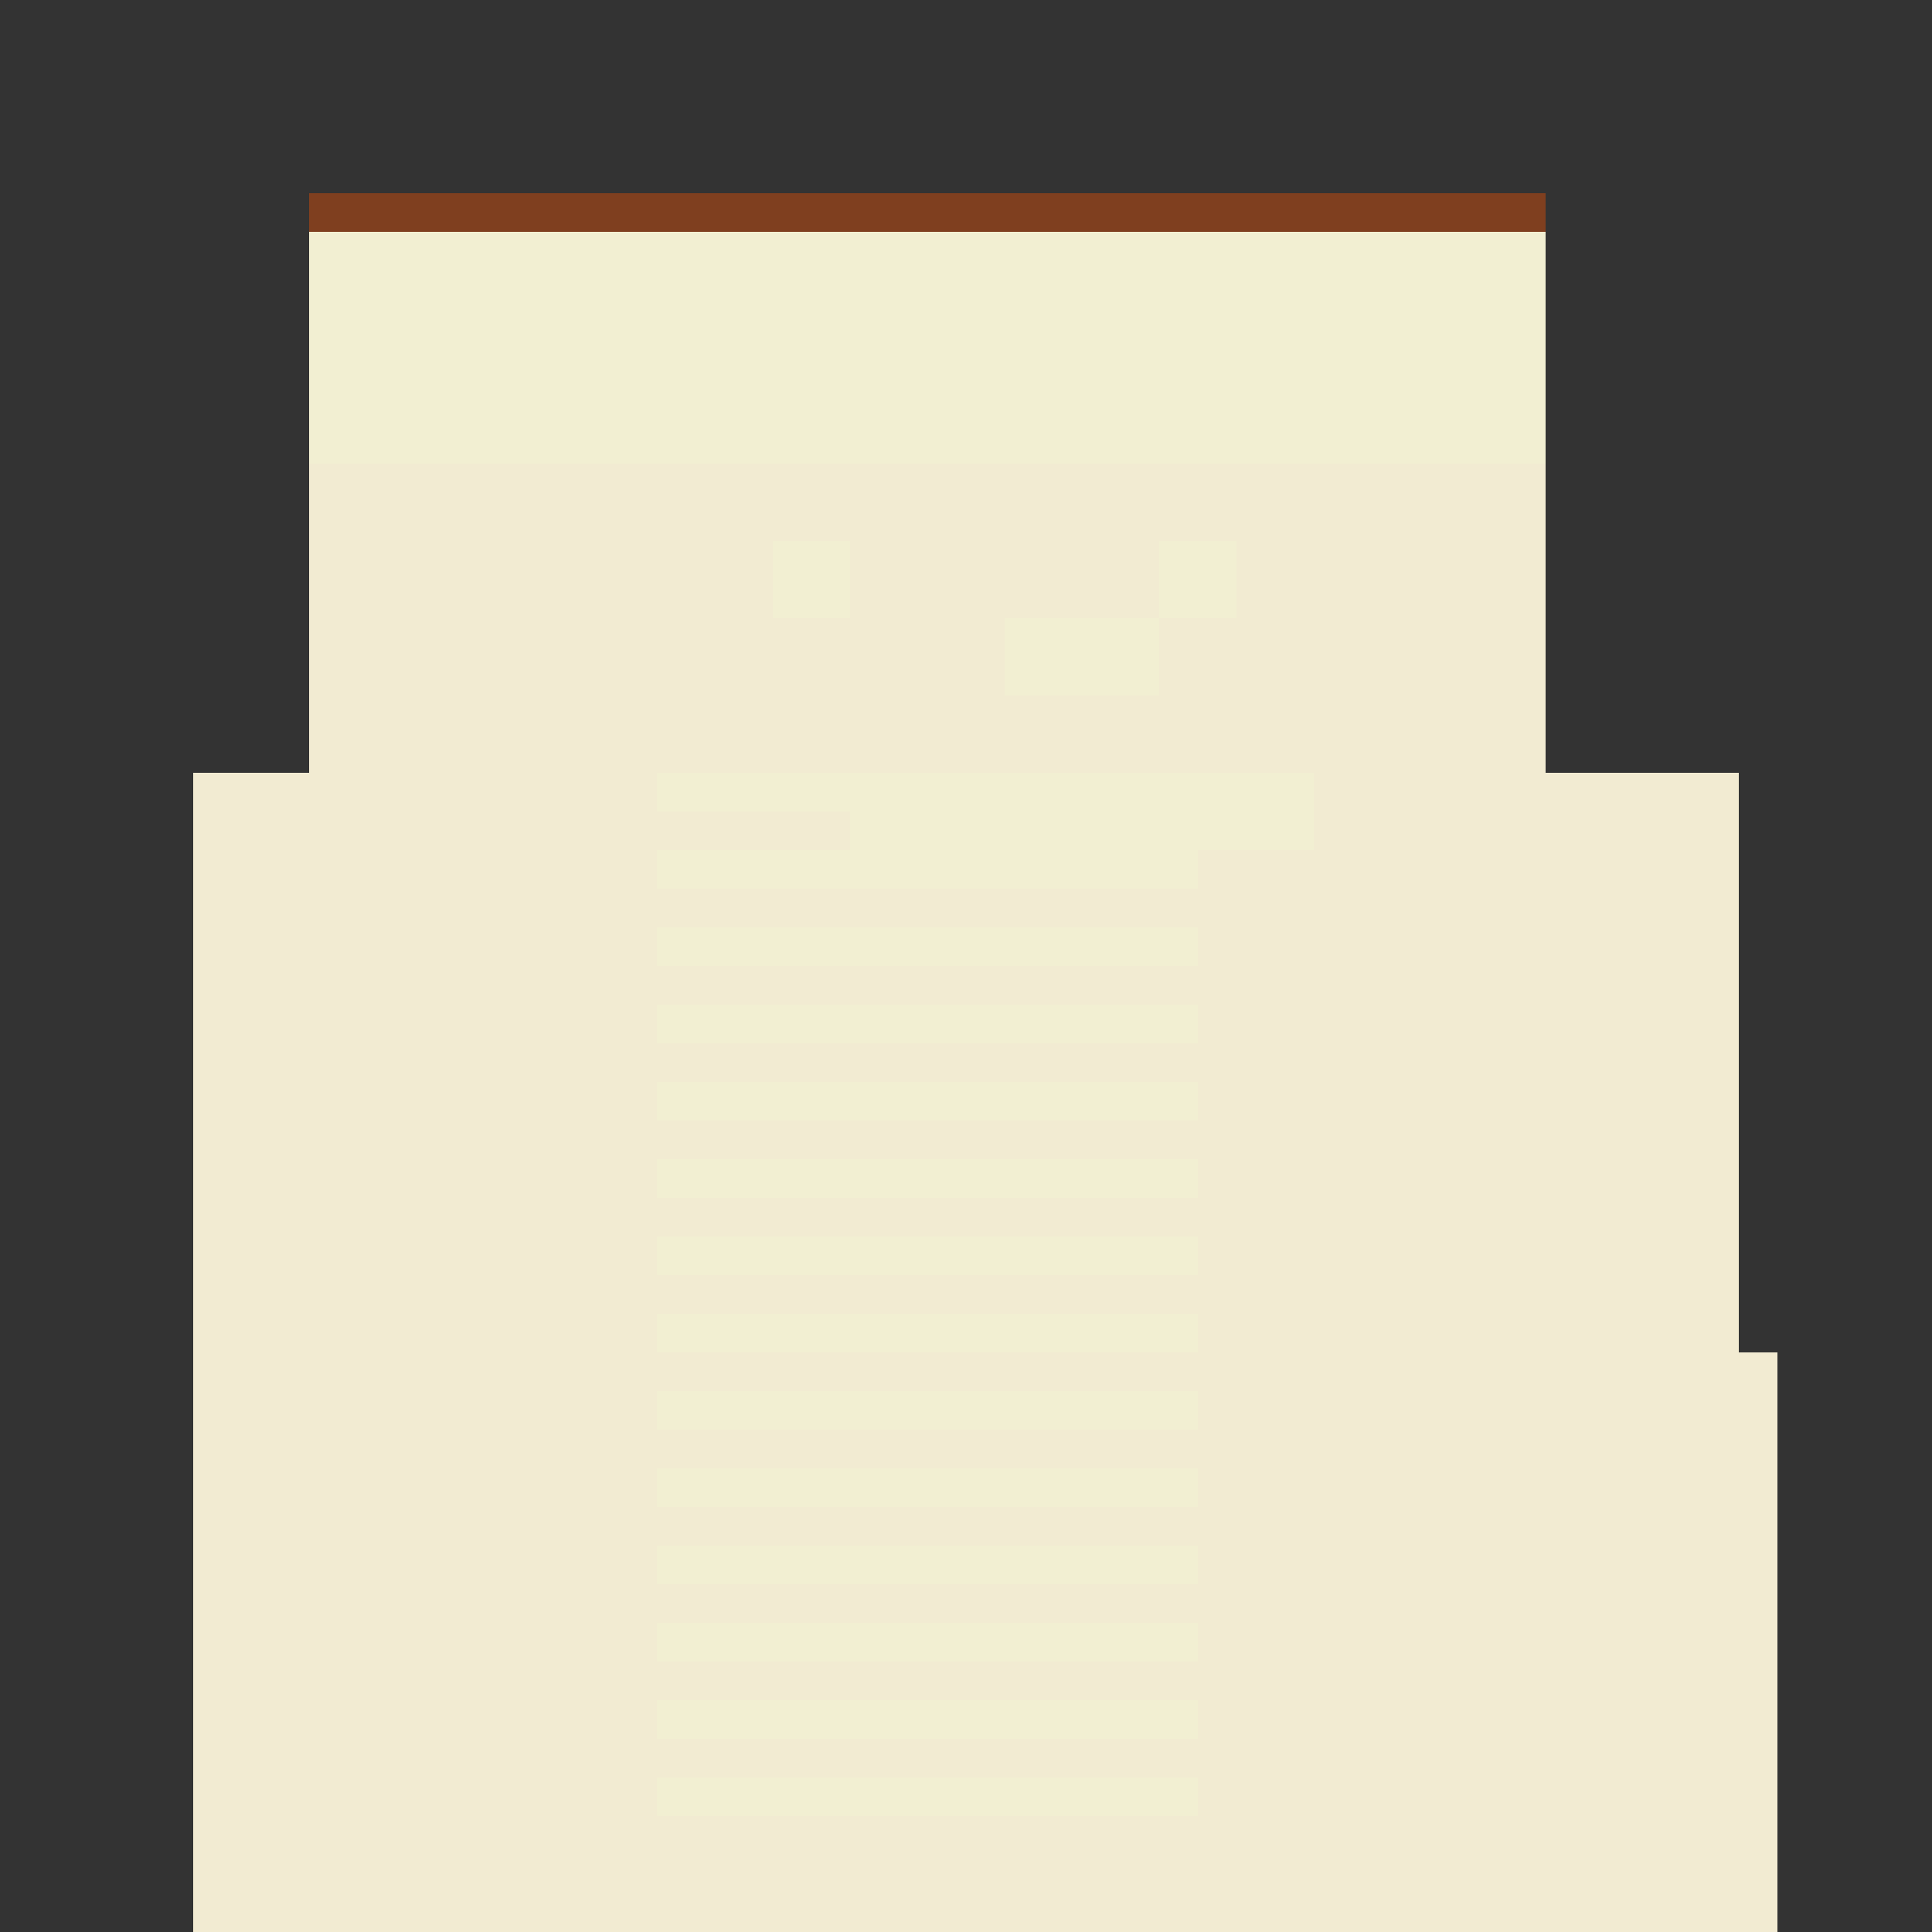 <!--

Generated by DrawGPT.
Free, open source, AI generated images in SVG, PNG, and HTML Canvas format.
https://drawgpt.ai

Created: 2023-09-25T22:31:51.572Z
Link: https://drawgpt.ai/prompt/3226/

-->
<svg xmlns="http://www.w3.org/2000/svg" xmlns:xlink="http://www.w3.org/1999/xlink" width="500" height="500"><rect width="100%" height="100%" fill="#333333" stroke="none"/><defs/><g><path fill="none" stroke="none"/><rect fill="#f2ebd2" stroke="none" x="50" y="200" width="400" height="312"/><rect fill="#f2ebd2" stroke="none" x="80" y="100" width="320" height="200"/><rect fill="#f2efd2" stroke="none" x="80" y="50" width="320" height="50"/><rect fill="#7f3f1f" stroke="none" x="80" y="50" width="320" height="10"/><rect fill="#f28088" stroke="none" x="80" y="60" width="320" height="40"/><rect fill="#f2efd2" stroke="none" x="170" y="60" width="140" height="10"/><rect fill="#f2efd2" stroke="none" x="170" y="80" width="140" height="10"/><rect fill="#f2efd2" stroke="none" x="170" y="100" width="140" height="10"/><rect fill="#f2efd2" stroke="none" x="170" y="120" width="140" height="10"/><rect fill="#f2efd2" stroke="none" x="170" y="140" width="140" height="10"/><rect fill="#f2efd2" stroke="none" x="170" y="160" width="140" height="10"/><rect fill="#f2efd2" stroke="none" x="170" y="180" width="140" height="10"/><rect fill="#f2efd2" stroke="none" x="170" y="200" width="140" height="10"/><rect fill="#f2efd2" stroke="none" x="170" y="220" width="140" height="10"/><rect fill="#f2efd2" stroke="none" x="170" y="240" width="140" height="10"/><rect fill="#f2efd2" stroke="none" x="170" y="260" width="140" height="10"/><rect fill="#f2efd2" stroke="none" x="170" y="280" width="140" height="10"/><rect fill="#f2efd2" stroke="none" x="170" y="300" width="140" height="10"/><rect fill="#f2efd2" stroke="none" x="170" y="320" width="140" height="10"/><rect fill="#f2efd2" stroke="none" x="170" y="340" width="140" height="10"/><rect fill="#f2efd2" stroke="none" x="170" y="360" width="140" height="10"/><rect fill="#f2efd2" stroke="none" x="170" y="380" width="140" height="10"/><rect fill="#f2efd2" stroke="none" x="170" y="400" width="140" height="10"/><rect fill="#f2efd2" stroke="none" x="170" y="420" width="140" height="10"/><rect fill="#f2efd2" stroke="none" x="170" y="440" width="140" height="10"/><rect fill="#f2efd2" stroke="none" x="170" y="460" width="140" height="10"/><rect fill="#f2ebd2" stroke="none" x="50" y="350" width="40" height="162"/><rect fill="#f2ebd2" stroke="none" x="420" y="350" width="40" height="162"/><rect fill="#f2ebd2" stroke="none" x="170" y="120" width="160" height="80"/><rect fill="#f2efd2" stroke="none" x="200" y="140" width="20" height="20"/><rect fill="#f2efd2" stroke="none" x="300" y="140" width="20" height="20"/><rect fill="#f2efd2" stroke="none" x="220" y="200" width="120" height="20"/><rect fill="#f2efd2" stroke="none" x="260" y="160" width="40" height="20"/><rect fill="#f2efd2" stroke="none" x="80" y="100" width="320" height="20"/><rect fill="#f2efd2" stroke="none" x="80" y="80" width="320" height="20"/><rect fill="#f2efd2" stroke="none" x="80" y="60" width="320" height="20"/></g></svg>